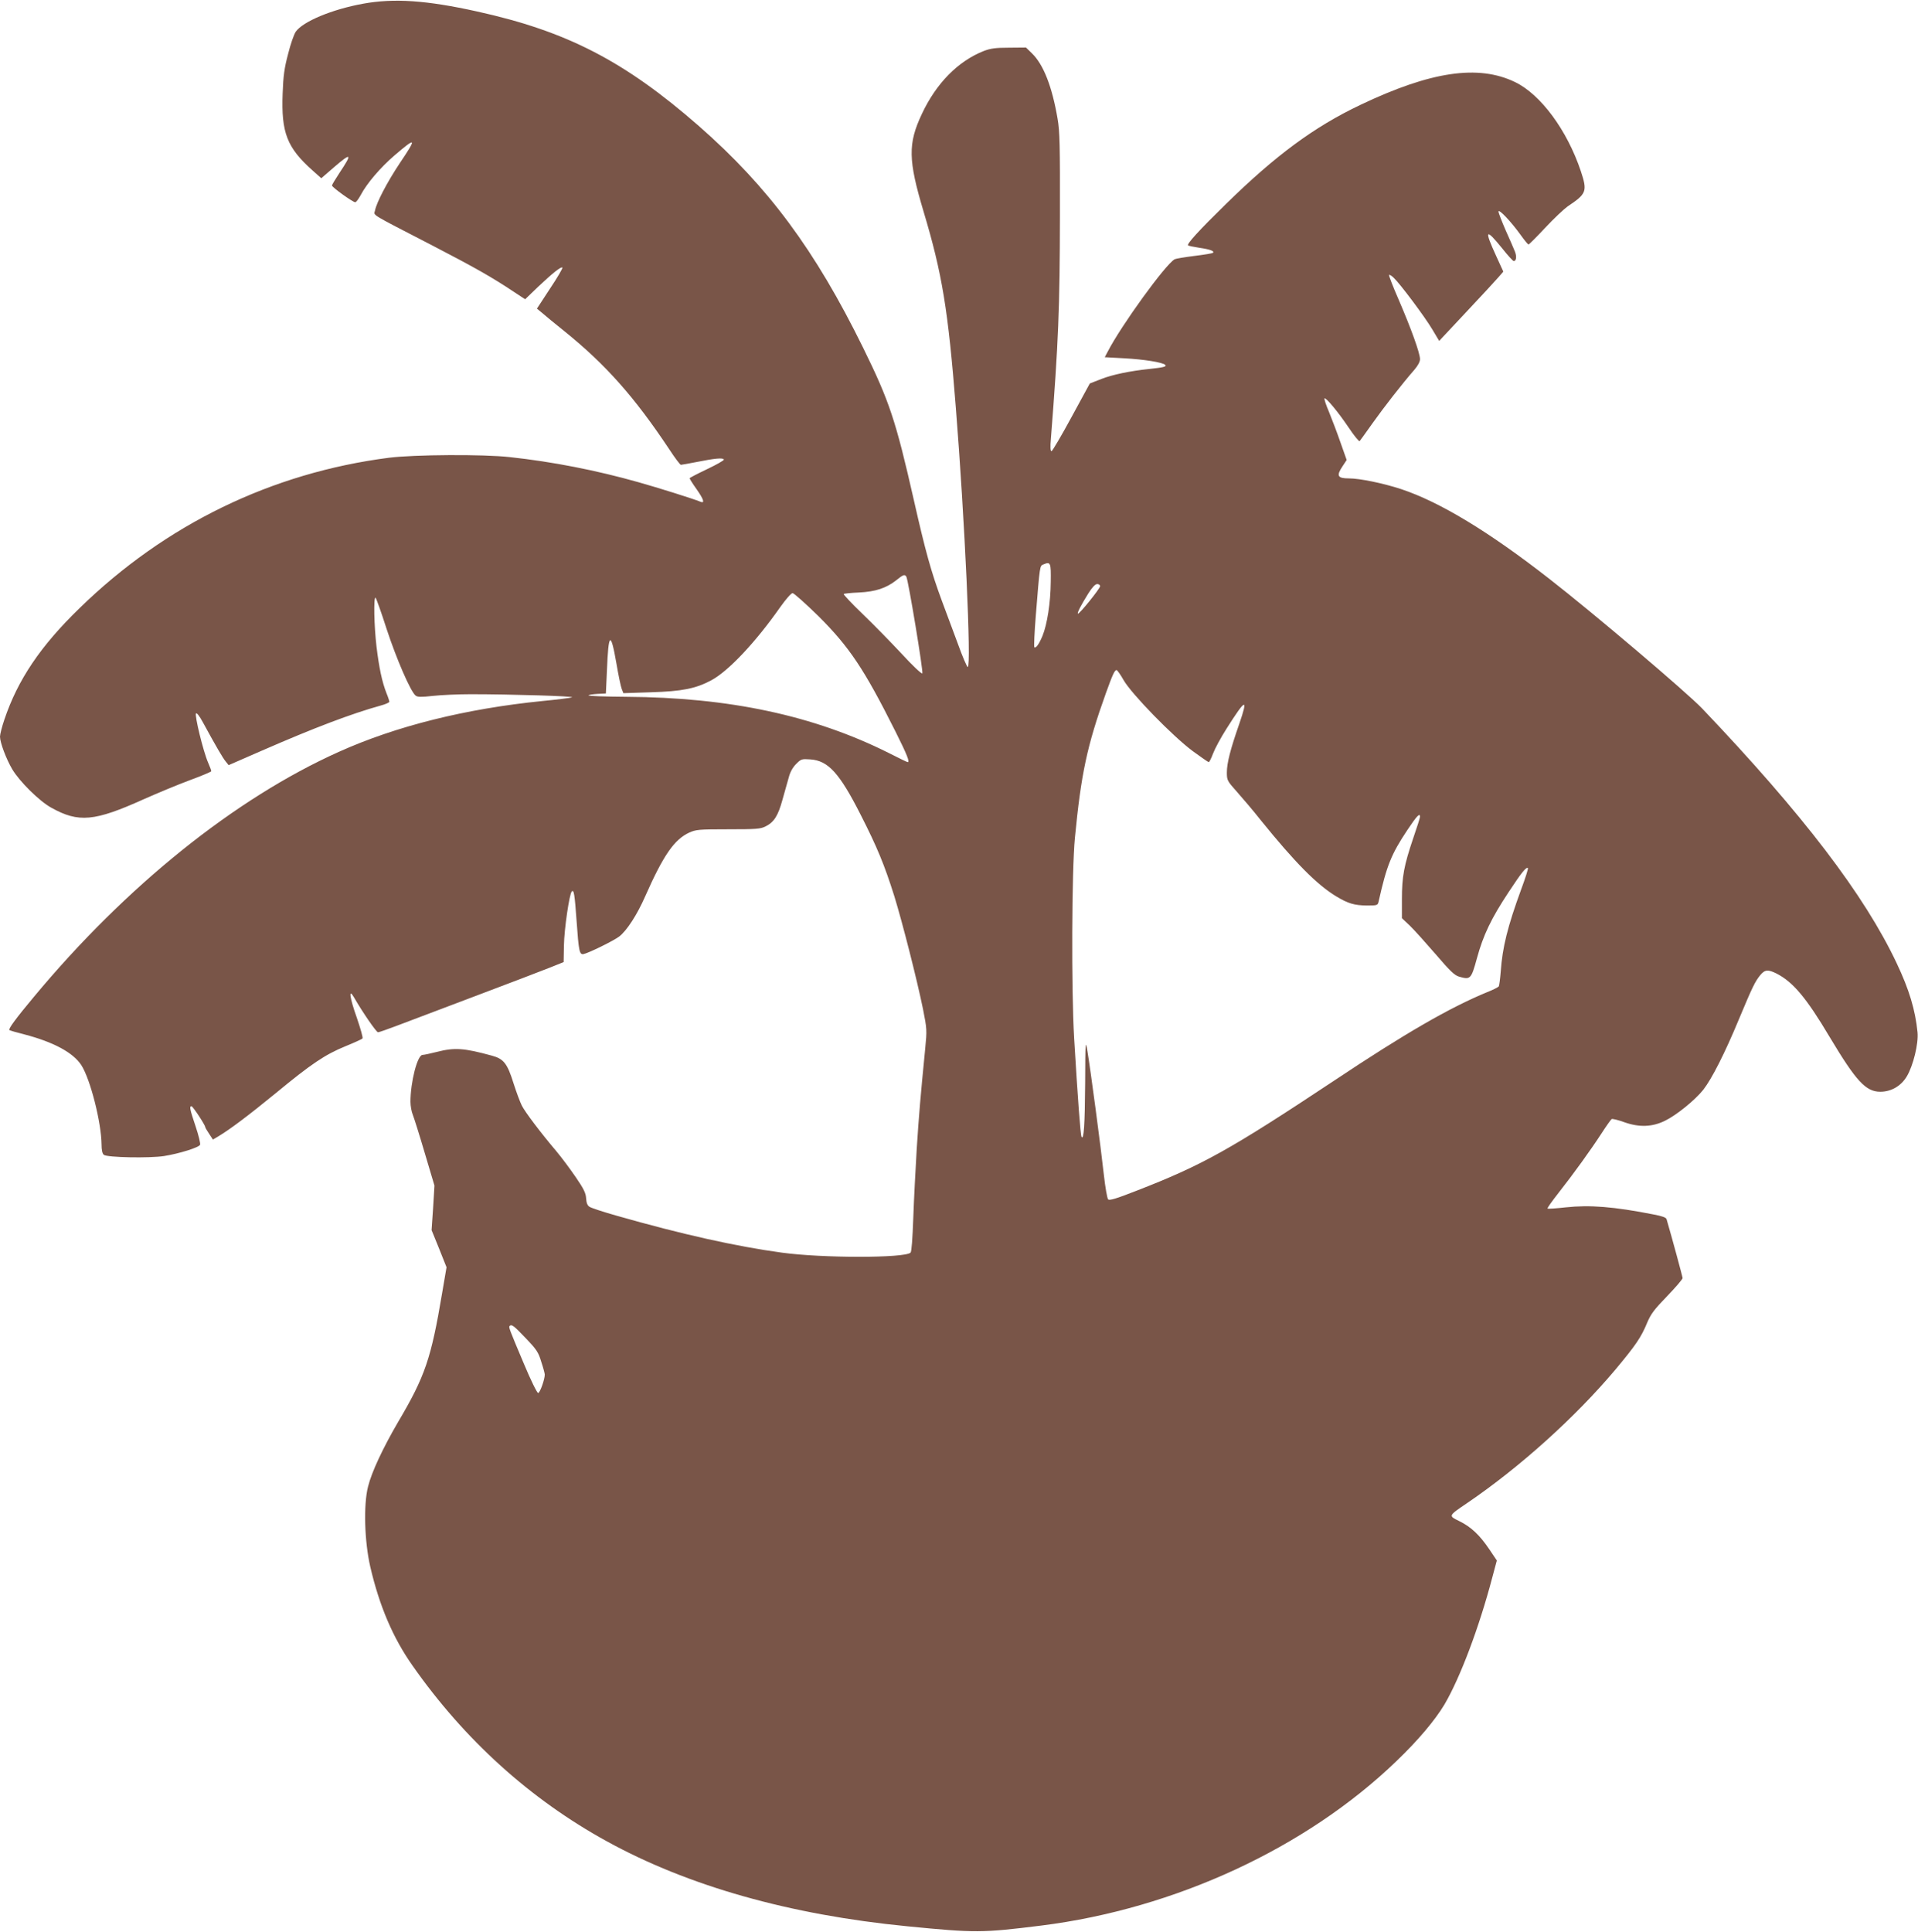 <?xml version="1.0" standalone="no"?>
<!DOCTYPE svg PUBLIC "-//W3C//DTD SVG 20010904//EN"
 "http://www.w3.org/TR/2001/REC-SVG-20010904/DTD/svg10.dtd">
<svg version="1.0" xmlns="http://www.w3.org/2000/svg"
 width="1271pt" height="1280pt" viewBox="0 0 1271 1280"
 preserveAspectRatio="xMidYMid meet">
<g transform="translate(0,1280) scale(0.1,-0.1)"
fill="#795548" stroke="none">
<path d="M2404 12775 c-203 -37 -396 -117 -444 -185 -12 -17 -35 -83 -51 -148
-25 -94 -32 -146 -36 -262 -10 -260 29 -359 200 -511 l56 -50 82 71 c118 102
126 95 39 -35 -27 -41 -50 -79 -50 -84 0 -12 138 -111 154 -111 6 0 22 21 36
47 41 78 131 183 224 263 146 125 150 119 34 -53 -83 -125 -153 -259 -163
-312 -7 -35 -45 -12 375 -229 289 -150 402 -214 547 -311 l73 -48 85 82 c101
95 153 136 162 128 3 -4 -33 -66 -82 -139 l-87 -133 34 -28 c18 -16 86 -72
151 -124 272 -220 461 -433 692 -780 37 -57 72 -103 77 -103 6 0 53 9 106 19
119 24 174 29 179 16 1 -6 -49 -34 -112 -64 -63 -30 -115 -57 -115 -60 0 -4
20 -36 45 -71 48 -68 57 -97 28 -85 -52 21 -278 92 -413 130 -276 78 -565 135
-850 166 -176 20 -634 17 -802 -4 -778 -100 -1482 -442 -2051 -997 -259 -251
-409 -474 -498 -738 -16 -47 -29 -98 -29 -113 0 -39 41 -148 81 -216 48 -81
180 -212 259 -255 181 -101 286 -91 612 56 90 40 227 97 305 126 79 29 143 56
143 60 0 5 -9 30 -21 57 -32 73 -91 315 -80 326 5 5 23 -17 46 -60 86 -158
131 -235 150 -258 l20 -25 220 96 c351 153 591 244 788 299 31 8 57 20 57 25
0 5 -8 31 -19 57 -30 77 -49 169 -66 308 -16 137 -20 325 -7 325 4 0 37 -93
74 -208 65 -198 158 -413 192 -441 12 -10 36 -11 116 -2 55 6 167 11 249 11
267 0 697 -13 671 -21 -14 -4 -101 -15 -195 -24 -510 -51 -970 -166 -1350
-337 -688 -309 -1409 -888 -2021 -1624 -117 -140 -170 -212 -162 -219 2 -3 47
-16 99 -29 195 -51 324 -121 378 -204 60 -94 132 -378 134 -525 0 -37 5 -61
15 -69 21 -18 305 -23 400 -8 100 16 232 57 238 75 3 8 -10 63 -30 122 -38
113 -42 133 -27 133 9 0 91 -125 91 -138 0 -4 12 -24 26 -45 l25 -38 37 22
c78 47 199 138 380 286 235 194 326 255 460 310 59 24 110 47 114 52 5 4 -13
65 -37 136 -48 134 -57 202 -19 136 57 -99 148 -231 159 -231 7 0 66 21 132
46 65 25 296 112 513 194 217 82 438 166 490 187 l95 38 2 110 c2 110 36 342
52 358 14 14 19 -16 32 -197 14 -199 19 -222 45 -218 33 6 202 89 238 117 49
38 118 143 172 267 120 271 192 375 291 421 45 20 63 22 258 22 186 0 214 2
248 19 56 28 83 70 112 176 15 52 33 119 42 149 9 36 27 67 49 89 33 33 37 34
94 30 118 -8 193 -90 333 -366 110 -216 158 -333 223 -539 54 -175 150 -552
190 -747 27 -136 27 -141 15 -265 -32 -325 -41 -433 -56 -661 -8 -135 -19
-343 -23 -462 -5 -137 -11 -221 -18 -228 -37 -37 -586 -37 -854 0 -301 41
-661 121 -1095 245 -88 25 -168 51 -179 59 -14 9 -20 26 -22 56 -2 34 -15 62
-68 139 -36 53 -95 132 -131 175 -106 125 -205 257 -227 300 -11 22 -36 88
-55 148 -41 131 -65 162 -143 183 -186 51 -248 55 -365 25 -43 -11 -86 -20
-95 -20 -34 0 -80 -180 -80 -310 0 -28 7 -67 16 -88 8 -20 44 -134 79 -253
l64 -215 -9 -148 -10 -147 50 -123 49 -123 -29 -170 c-73 -435 -113 -553 -293
-857 -99 -170 -174 -329 -198 -426 -31 -121 -24 -364 15 -533 60 -258 150
-470 280 -654 344 -491 780 -885 1286 -1163 539 -297 1214 -488 1995 -564 449
-44 492 -44 885 5 886 111 1756 514 2353 1089 145 139 256 271 319 376 104
177 230 511 317 842 l30 112 -49 73 c-64 95 -121 149 -198 187 -75 37 -77 34
51 121 347 236 715 567 981 883 137 164 172 216 211 311 25 59 46 87 132 176
57 59 103 113 103 120 0 9 -70 267 -106 390 -3 12 -29 21 -87 32 -264 52 -422
64 -581 47 -64 -7 -118 -11 -121 -8 -3 3 30 49 73 104 100 127 214 285 286
396 31 48 61 90 66 93 5 3 43 -6 84 -21 99 -35 185 -32 270 10 76 37 198 136
253 205 57 73 143 242 237 469 89 213 106 248 141 291 31 37 51 38 108 10 109
-56 197 -160 352 -421 175 -292 239 -362 335 -362 73 0 138 38 176 102 42 70
78 217 71 291 -15 149 -55 283 -138 458 -213 452 -623 989 -1289 1688 -101
106 -718 630 -1015 861 -400 312 -724 508 -980 593 -119 39 -274 71 -346 71
-76 0 -85 17 -42 81 l27 41 -41 116 c-22 64 -57 155 -76 202 -20 46 -33 87
-30 90 9 8 90 -89 160 -193 36 -54 69 -94 73 -90 4 4 42 58 85 118 76 107 199
265 277 354 24 28 38 54 38 71 0 40 -59 203 -140 391 -39 89 -68 164 -65 167
3 3 17 -5 31 -19 41 -38 205 -257 255 -341 l46 -77 179 191 c99 105 194 208
212 229 l34 39 -47 103 c-81 176 -71 188 39 52 37 -47 72 -85 77 -85 17 0 21
30 8 63 -7 17 -34 81 -61 140 -26 60 -48 116 -48 125 1 21 83 -66 147 -155 25
-35 48 -63 52 -63 4 0 54 50 110 110 57 61 124 124 149 142 126 84 132 100 88
233 -91 272 -266 509 -436 591 -244 118 -559 71 -1025 -151 -307 -146 -561
-334 -889 -655 -182 -178 -263 -267 -253 -276 3 -3 36 -10 75 -16 70 -10 102
-22 90 -33 -3 -4 -59 -13 -124 -21 -64 -8 -123 -18 -130 -22 -61 -34 -355
-440 -444 -613 l-19 -36 127 -7 c133 -7 257 -27 274 -44 11 -11 -12 -17 -107
-27 -125 -13 -242 -37 -316 -66 l-77 -30 -122 -224 c-67 -124 -127 -225 -132
-225 -7 0 -9 28 -4 83 50 634 59 872 60 1472 1 474 -1 564 -16 650 -36 211
-93 357 -169 431 l-40 39 -112 -1 c-91 0 -123 -5 -168 -22 -170 -67 -315 -214
-410 -417 -93 -197 -91 -305 11 -646 124 -413 163 -653 214 -1299 59 -737 104
-1720 79 -1720 -5 0 -35 69 -65 153 -31 83 -80 214 -108 290 -70 190 -107 322
-185 667 -119 524 -161 651 -335 1005 -319 649 -629 1067 -1090 1471 -492 430
-874 627 -1469 758 -334 74 -550 89 -757 51z m4559 -3830 c-1 -138 -24 -284
-55 -359 -23 -55 -44 -84 -54 -74 -3 4 1 98 10 210 27 335 26 328 50 338 48
20 51 13 49 -115z m-957 34 c13 -22 114 -633 106 -641 -5 -5 -66 53 -136 129
-71 76 -187 195 -260 265 -72 69 -128 129 -125 132 3 3 48 8 100 10 110 5 182
29 248 81 47 38 56 41 67 24z m1284 -63 c0 -16 -140 -189 -147 -182 -6 5 20
55 69 134 26 41 46 62 59 62 10 0 19 -6 19 -14z m-1867 -198 c205 -204 303
-350 511 -765 78 -156 96 -203 81 -203 -3 0 -60 27 -126 61 -496 248 -1055
368 -1741 372 -137 1 -248 5 -248 9 0 4 26 8 58 10 l57 3 7 153 c10 253 25
263 63 45 13 -77 29 -153 35 -168 l11 -28 182 6 c206 6 297 24 400 79 113 60
294 252 458 486 37 52 71 91 81 92 9 0 86 -69 171 -152z m2023 -425 c53 -92
326 -372 458 -470 55 -40 102 -73 106 -73 4 0 17 26 29 58 12 32 52 106 89
164 128 202 145 208 84 31 -58 -166 -82 -259 -82 -321 0 -52 2 -56 68 -130 38
-43 109 -126 157 -187 227 -281 372 -427 499 -504 79 -48 121 -60 203 -61 71
0 73 1 79 28 53 237 84 313 190 472 62 93 84 117 84 88 0 -6 -20 -70 -45 -142
-61 -180 -75 -254 -75 -404 l0 -126 53 -50 c29 -28 105 -113 170 -188 95 -111
125 -140 155 -149 76 -22 81 -18 119 121 42 154 95 265 211 440 86 131 117
168 127 158 3 -3 -17 -67 -45 -142 -90 -246 -124 -384 -135 -542 -4 -50 -10
-95 -13 -100 -4 -5 -38 -23 -77 -38 -249 -103 -541 -271 -1015 -587 -689 -457
-871 -559 -1309 -729 -135 -53 -179 -66 -188 -57 -6 7 -19 80 -28 162 -20 183
-90 710 -109 820 -13 77 -14 70 -15 -210 -2 -282 -9 -382 -24 -358 -7 11 -25
253 -49 653 -19 321 -16 1110 5 1328 41 424 80 609 205 958 44 122 58 154 71
154 5 0 26 -30 47 -67z m-3963 -4359 c73 -76 85 -94 104 -158 13 -39 23 -77
23 -84 0 -32 -32 -122 -44 -122 -7 0 -49 85 -94 193 -98 232 -102 243 -95 251
14 13 28 2 106 -80z"/>
</g>
</svg>
